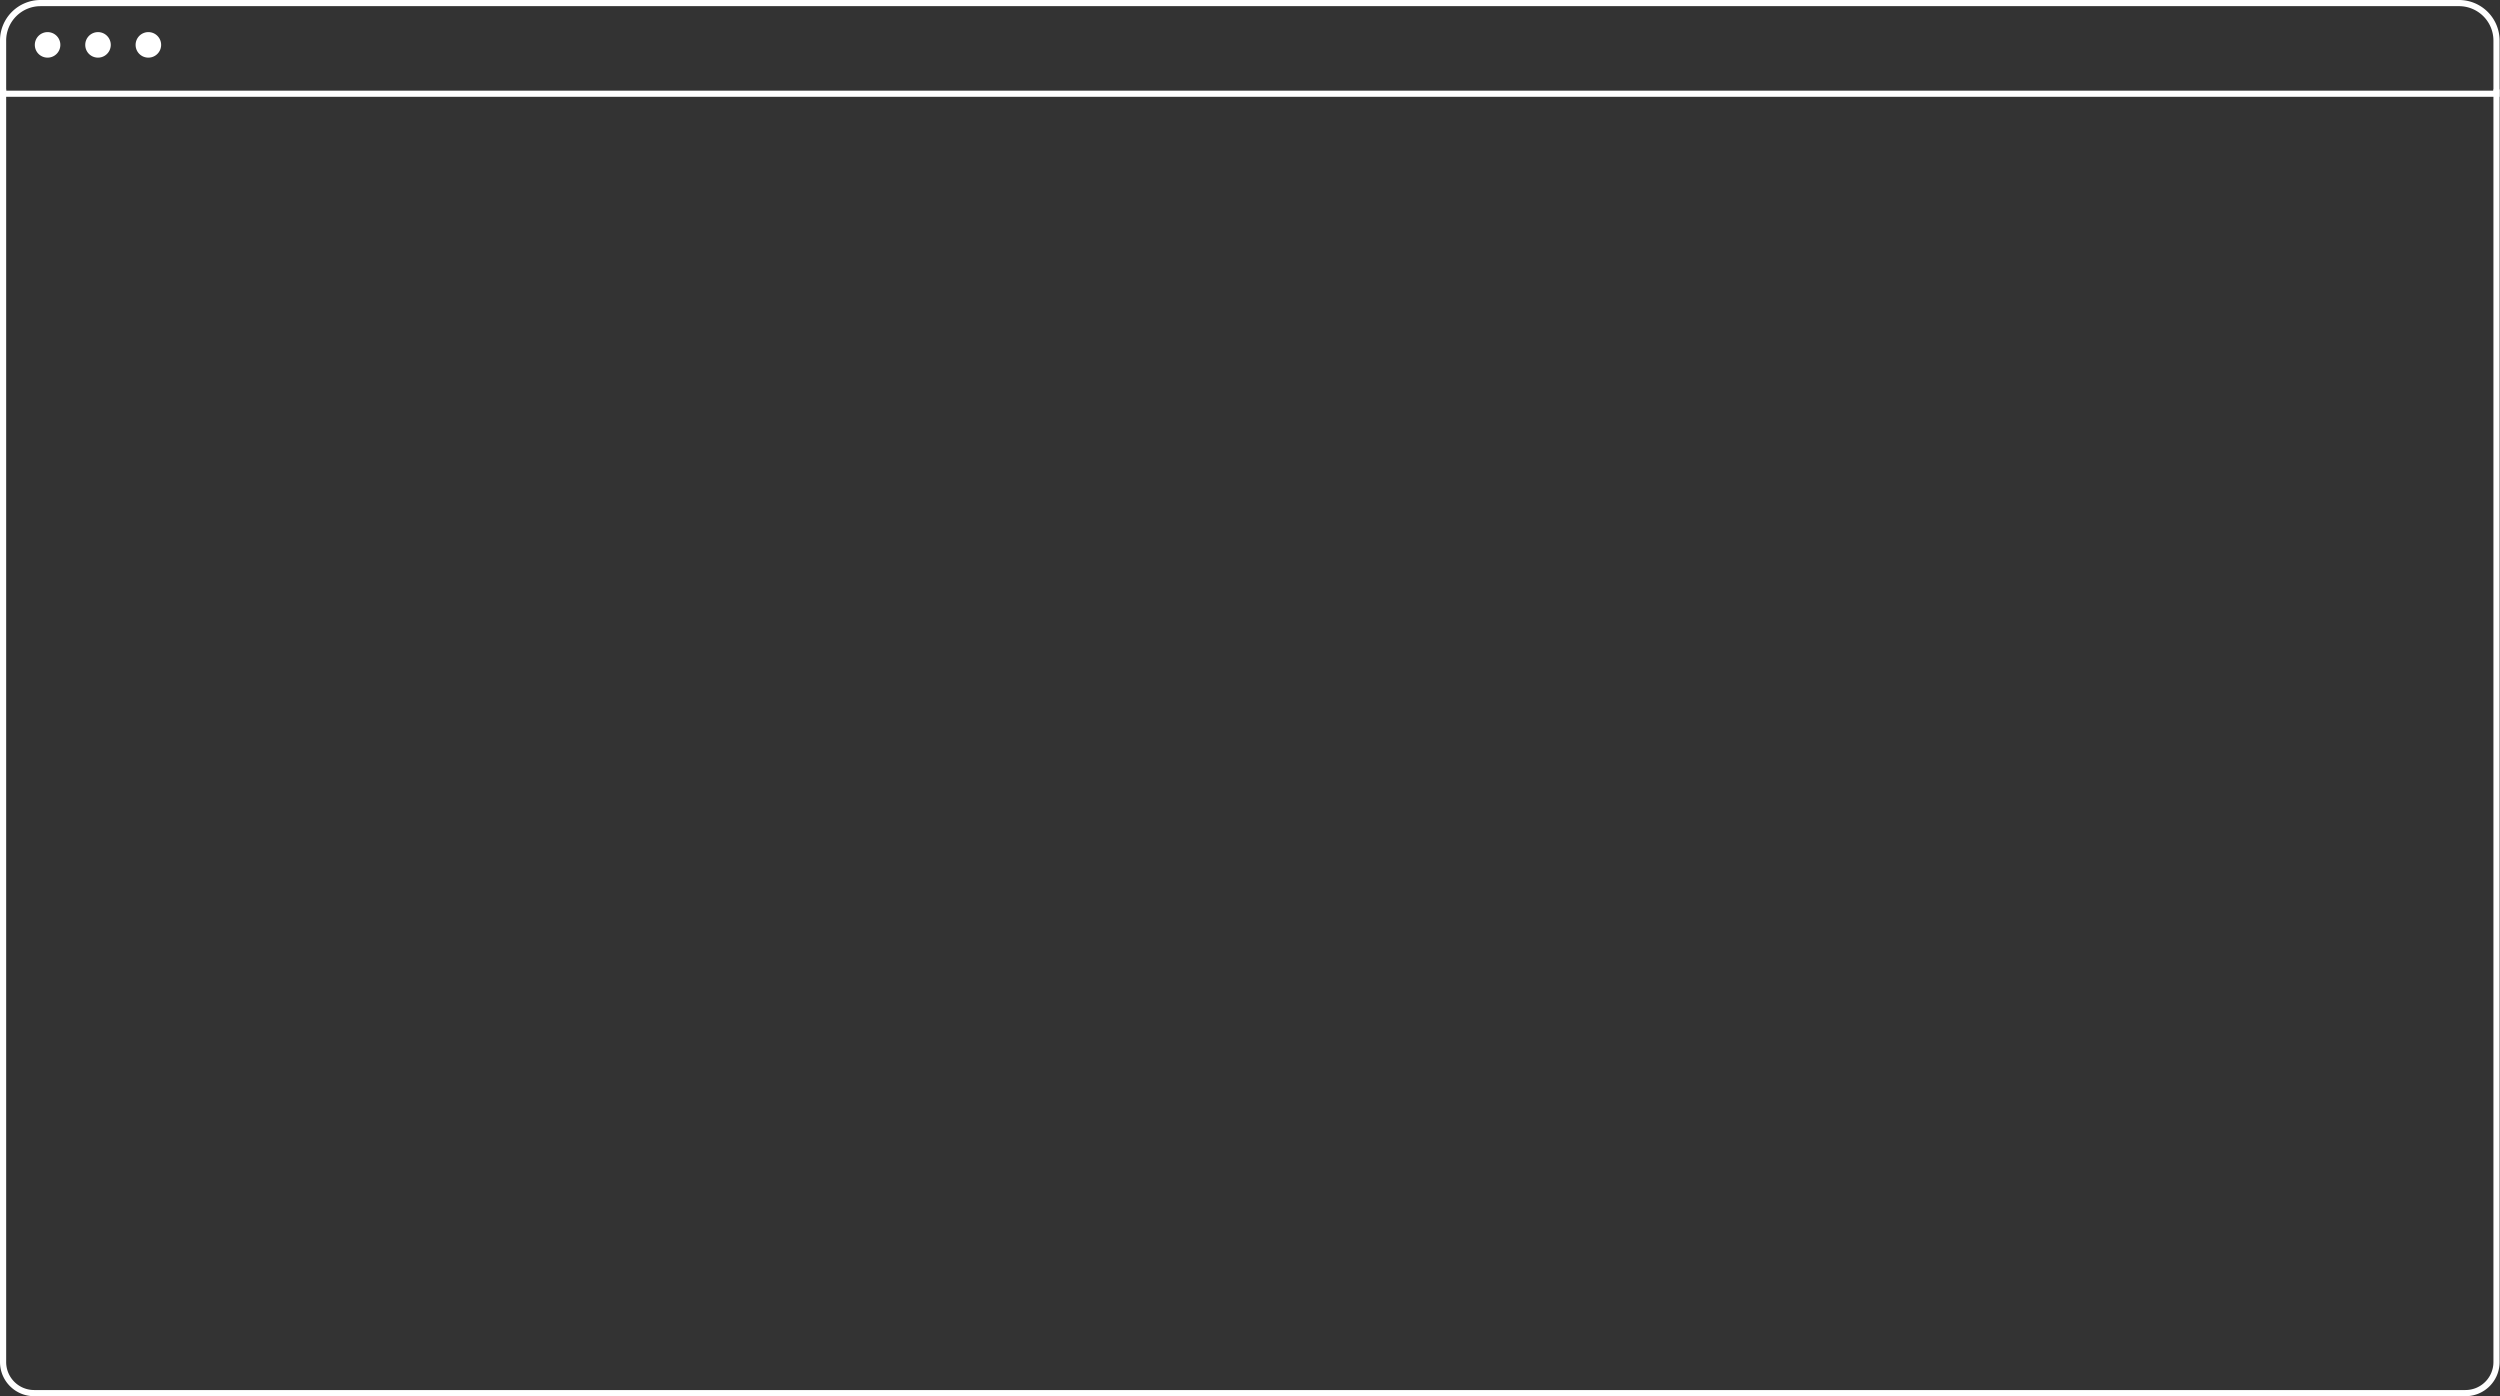 <?xml version="1.0" encoding="UTF-8"?> <svg xmlns="http://www.w3.org/2000/svg" id="Layer_1" data-name="Layer 1" viewBox="0 0 811.13 453"><rect x="0" y="0" width="811.13" height="453" fill="#333333" stroke="none"/> <defs> <style>.cls-1,.cls-3{fill:none;stroke:#fff;stroke-width:2px;}.cls-1{stroke-miterlimit:10;}.cls-2{fill:#fff;}</style> </defs> <title>6Artboard 1</title> <path class="cls-1" d="M1,30.41H810l0-17.22A12.17,12.17,0,0,0,797.81,1H13.13A12.16,12.16,0,0,0,1,13.19Z"></path> <path class="cls-2" d="M15.42,18.7a4.14,4.14,0,1,0-4.12-4.14A4.12,4.12,0,0,0,15.42,18.7Z"></path> <path class="cls-2" d="M31.78,18.7a4.14,4.14,0,1,0-4.12-4.14A4.12,4.12,0,0,0,31.78,18.7Z"></path> <path class="cls-2" d="M48.15,18.7A4.14,4.14,0,1,0,44,14.56,4.12,4.12,0,0,0,48.15,18.7Z"></path> <path class="cls-3" d="M1,29V442a10.08,10.08,0,0,0,10.09,10H799.91A10.08,10.08,0,0,0,810,442V29"></path> </svg> 